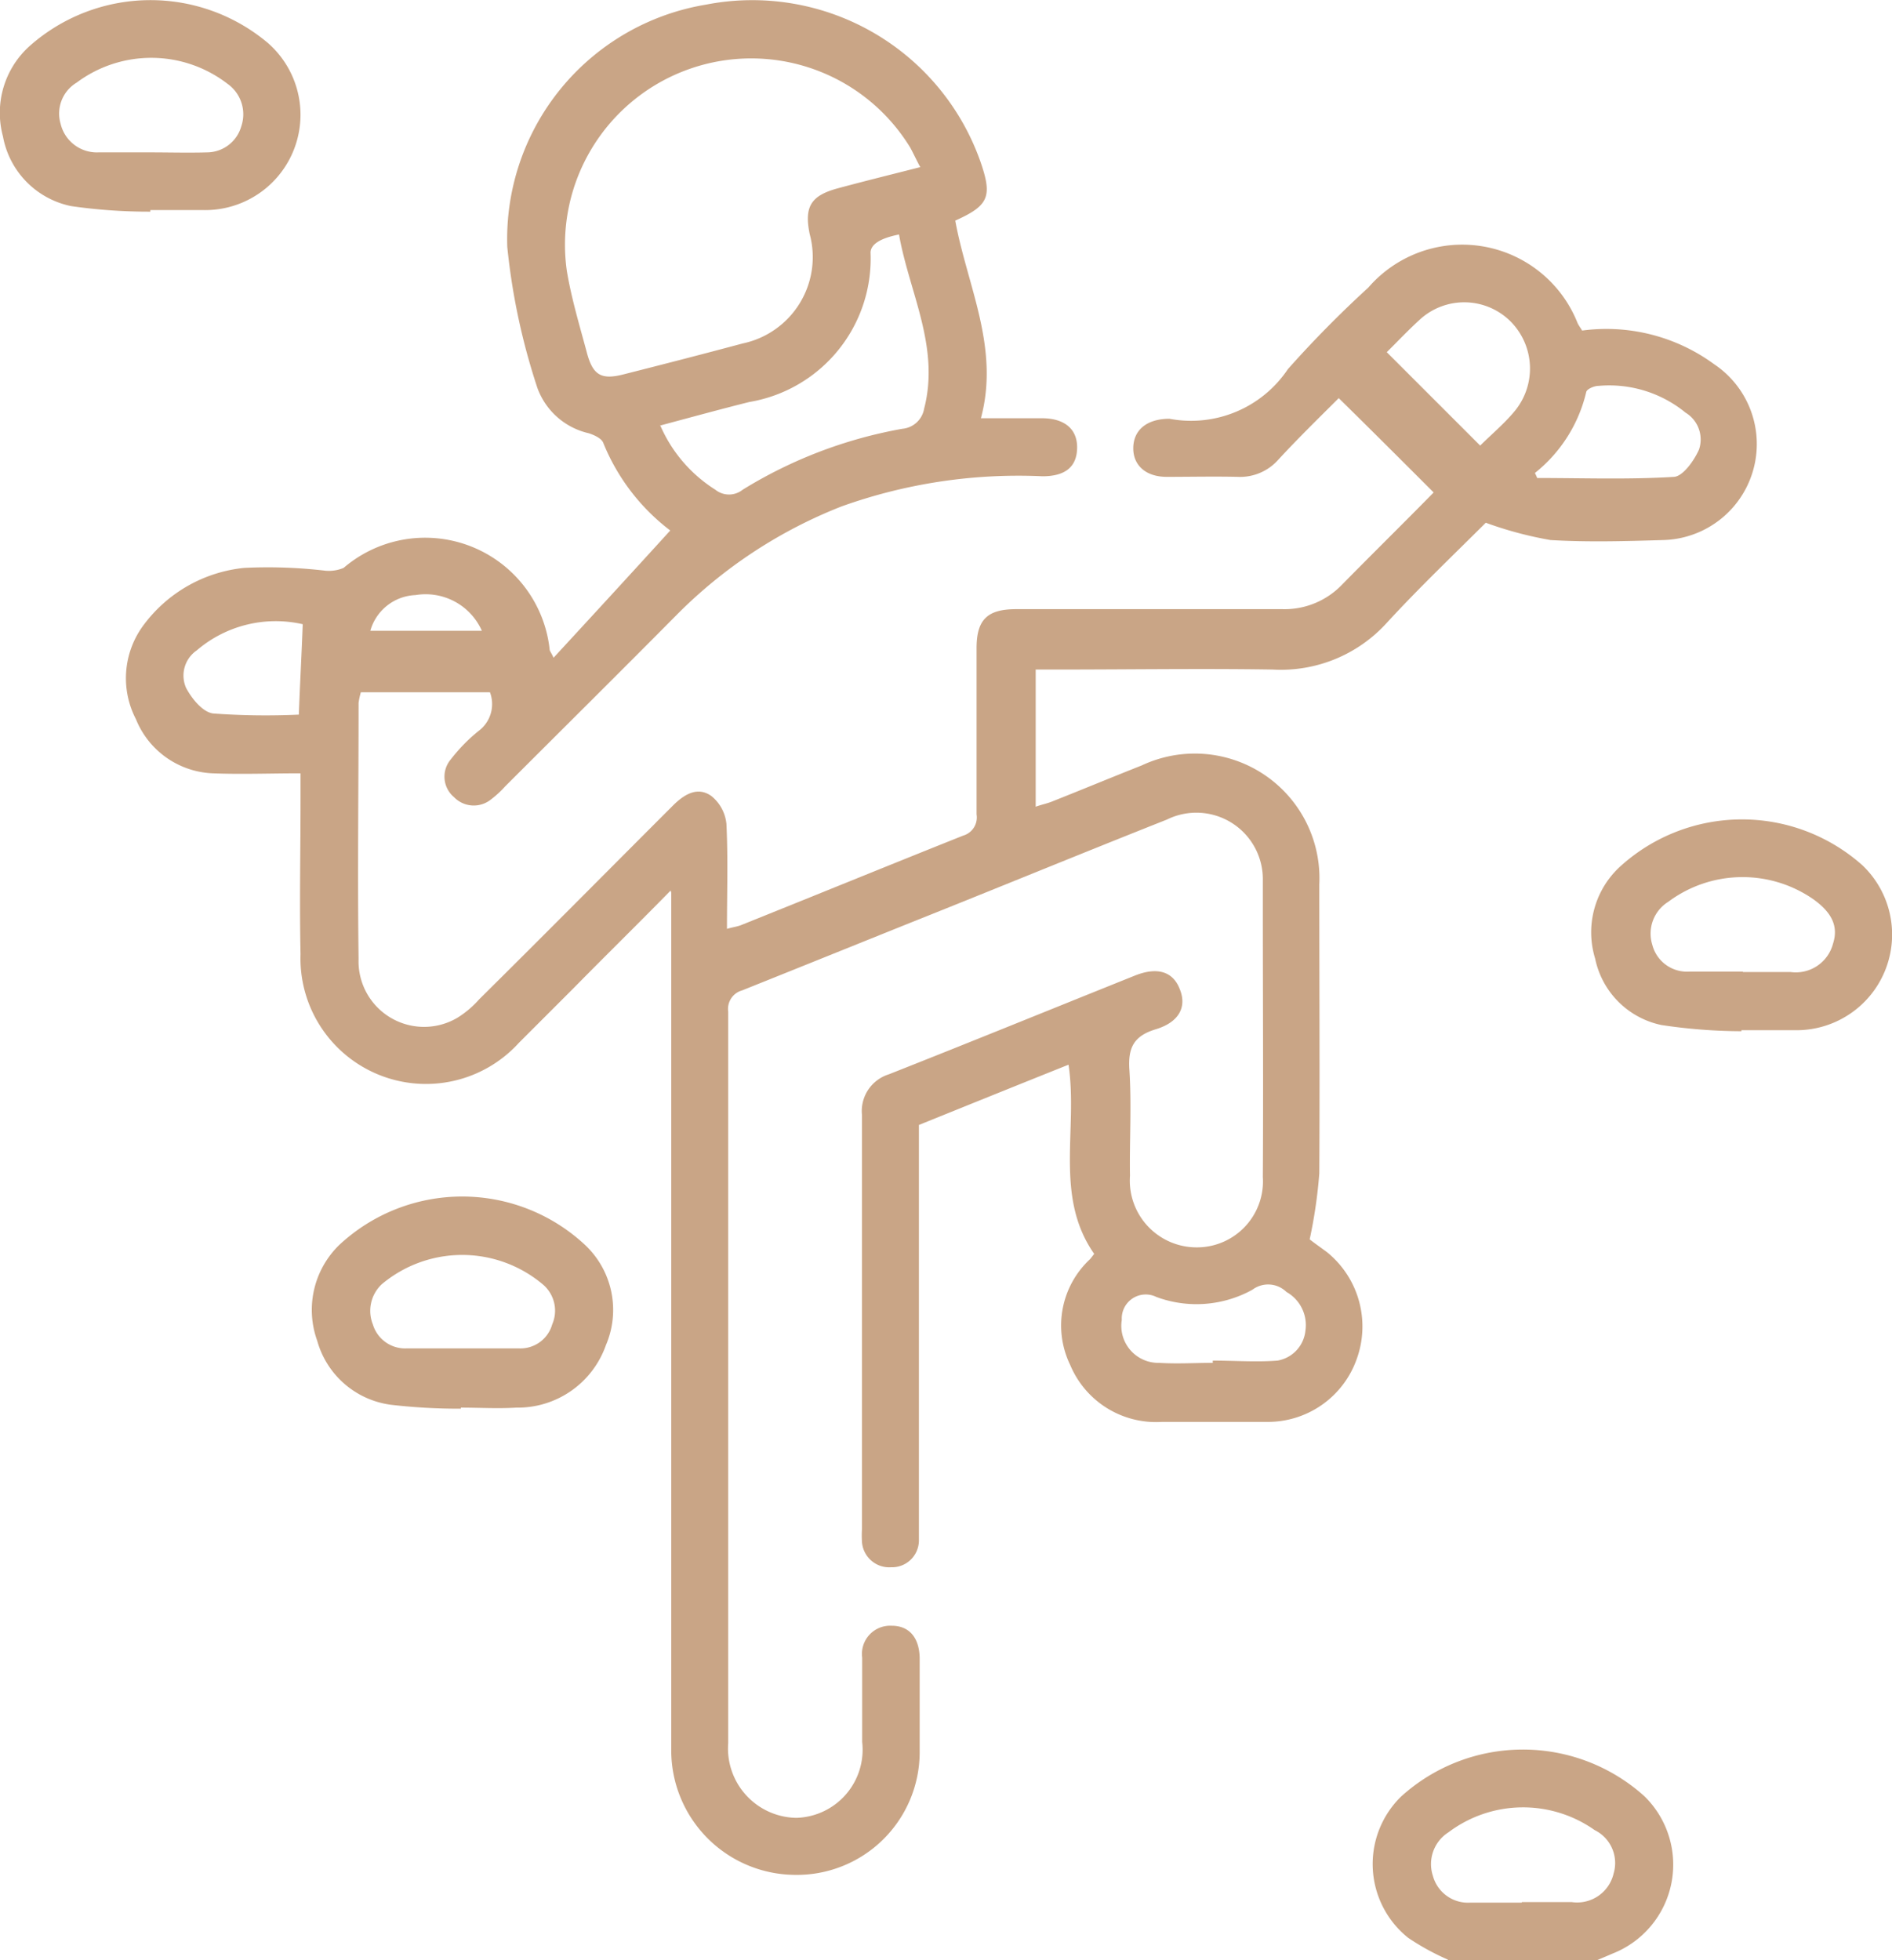 <svg xmlns="http://www.w3.org/2000/svg" width="59" height="61.128" viewBox="0 0 59 61.128">
  <g id="rock-climbing" transform="translate(-3.047 -2.448)">
    <path id="Path_97997" data-name="Path 97997" d="M29.978,40.34a7.709,7.709,0,0,1-1.236-.679,2.944,2.944,0,0,1-.226-4.4,5.656,5.656,0,0,1,7.591-.017,2.98,2.98,0,0,1-.992,4.909c-.157.07-.331.139-.487.209H29.978Zm2.315-1.793h1.549a1.168,1.168,0,0,0,1.306-.888,1.145,1.145,0,0,0-.592-1.358A3.867,3.867,0,0,0,30,36.37a1.174,1.174,0,0,0-.487,1.358,1.134,1.134,0,0,0,1.166.836h1.6Z" transform="translate(18.217 23.219)" fill="#c9a586"/>
    <path id="Path_97998" data-name="Path 97998" d="M22.29,30.214c-1.079,1.1-2.054,2.054-3.012,3.029l-1.724,1.724A3.914,3.914,0,0,1,10.748,32.2c-.035-1.636,0-3.256,0-4.892v-.749c-.958,0-1.845.035-2.733,0a2.7,2.7,0,0,1-2.4-1.689,2.77,2.77,0,0,1,.244-2.942,4.46,4.46,0,0,1,3.134-1.776,15.3,15.3,0,0,1,2.524.087,1.179,1.179,0,0,0,.575-.087,3.905,3.905,0,0,1,6.424,2.542c0,.052.052.1.122.261,1.236-1.341,2.437-2.646,3.639-3.969a6.485,6.485,0,0,1-2.089-2.733c-.052-.139-.279-.244-.453-.3a2.231,2.231,0,0,1-1.6-1.41,20.5,20.5,0,0,1-.94-4.4A7.41,7.41,0,0,1,23.4,2.585a7.543,7.543,0,0,1,8.548,4.892c.383,1.1.261,1.375-.783,1.845.366,2.02,1.393,3.952.8,6.163h1.9c.7,0,1.1.331,1.1.905,0,.592-.348.905-1.079.905a16.339,16.339,0,0,0-6.267.94,14.9,14.9,0,0,0-5.136,3.377c-1.776,1.793-3.569,3.569-5.362,5.362a3.123,3.123,0,0,1-.435.4.856.856,0,0,1-1.149-.07.834.834,0,0,1-.1-1.184,5.252,5.252,0,0,1,.87-.888,1.043,1.043,0,0,0,.348-1.2H12.628a2.239,2.239,0,0,0-.07.331c0,2.664-.035,5.327,0,7.991a2.043,2.043,0,0,0,3.081,1.828,3.051,3.051,0,0,0,.679-.575c2.02-2,4.022-4.022,6.041-6.041.348-.348.766-.609,1.2-.3a1.279,1.279,0,0,1,.47.87c.052,1.079.017,2.141.017,3.273.174-.052.331-.07.453-.122,2.3-.923,4.6-1.863,6.912-2.786a.589.589,0,0,0,.418-.662V22.658c0-.888.331-1.219,1.236-1.219h8.3a2.483,2.483,0,0,0,1.863-.766c.958-.975,1.932-1.932,2.855-2.873-.975-.975-1.932-1.932-2.96-2.942-.592.592-1.253,1.236-1.88,1.915a1.59,1.59,0,0,1-1.271.54c-.731-.017-1.48,0-2.211,0-.662,0-1.045-.366-1.045-.888,0-.557.4-.905,1.079-.923h.052a3.632,3.632,0,0,0,3.691-1.549,34.536,34.536,0,0,1,2.507-2.542,3.87,3.87,0,0,1,6.529,1.114c.035.07.087.139.139.226A5.683,5.683,0,0,1,54.829,13.8a2.995,2.995,0,0,1-1.584,5.484c-1.166.035-2.35.07-3.517,0a11.7,11.7,0,0,1-2.02-.54c-.958.958-2.054,2-3.081,3.116a4.456,4.456,0,0,1-3.569,1.462c-2.228-.035-4.457,0-6.685,0h-.7V27.6c.192-.07.366-.1.54-.174.923-.366,1.845-.749,2.768-1.114a3.887,3.887,0,0,1,5.536,3.708c0,3.012.017,6.006,0,9.018a15.368,15.368,0,0,1-.3,2.054c.122.1.331.244.54.4a2.981,2.981,0,0,1,.923,3.343,2.938,2.938,0,0,1-2.786,1.95h-3.29a2.9,2.9,0,0,1-2.855-1.776,2.822,2.822,0,0,1,.609-3.29c.035-.035.07-.087.139-.174-1.253-1.793-.5-3.882-.8-5.9-1.567.627-3.116,1.253-4.666,1.88V50.5a.839.839,0,0,1-.87.818.852.852,0,0,1-.905-.783,3.346,3.346,0,0,1,0-.418v-12.9a1.2,1.2,0,0,1,.836-1.271c2.559-1.01,5.118-2.054,7.678-3.081.7-.279,1.184-.122,1.393.418.226.54,0,1.027-.731,1.253-.7.209-.888.575-.836,1.288.07,1.1,0,2.194.017,3.29a2.082,2.082,0,0,0,2.054,2.228,2.059,2.059,0,0,0,2.089-2.194c.017-2.8,0-5.606,0-8.409V29.9A2.073,2.073,0,0,0,37.767,28c-2.681,1.062-5.345,2.159-8.008,3.221-1.741.7-3.5,1.41-5.24,2.107a.6.6,0,0,0-.435.662V56.8a2.166,2.166,0,0,0,2.124,2.333,2.126,2.126,0,0,0,2.054-2.368V54.134a.88.88,0,0,1,.923-.992c.54,0,.853.366.87.992v2.977a3.831,3.831,0,0,1-3.917,3.8,3.883,3.883,0,0,1-3.83-3.865V30.283ZM30.072,7.651c-.122-.226-.209-.418-.313-.609a5.809,5.809,0,0,0-10.707,3.848c.139.836.383,1.654.609,2.49.192.766.453.923,1.184.731,1.236-.313,2.455-.627,3.691-.958A2.752,2.752,0,0,0,26.625,9.74c-.174-.853.035-1.2.888-1.428.836-.226,1.689-.435,2.577-.662Zm-8.113,8.043a4.467,4.467,0,0,0,1.724,2.02.681.681,0,0,0,.853,0,14.2,14.2,0,0,1,4.979-1.9.757.757,0,0,0,.679-.627c.5-1.932-.47-3.639-.783-5.432q-.87.174-.888.557a4.534,4.534,0,0,1-3.778,4.666c-.905.226-1.793.47-2.768.731Zm22.65-2.281,2.925,2.925c.331-.331.749-.679,1.079-1.079a2.084,2.084,0,0,0-.139-2.8,2.047,2.047,0,0,0-2.8-.07c-.366.331-.714.7-1.062,1.045ZM39.195,44.925v-.052c.679,0,1.358.052,2.02,0a1.055,1.055,0,0,0,.87-.94,1.185,1.185,0,0,0-.592-1.2.816.816,0,0,0-1.062-.07,3.6,3.6,0,0,1-2.994.226.748.748,0,0,0-1.079.714,1.155,1.155,0,0,0,1.166,1.341c.557.035,1.114,0,1.671,0ZM49.24,17.192s.052.1.07.157c1.428,0,2.838.052,4.265-.035.279-.017.627-.5.783-.853a.979.979,0,0,0-.418-1.149,3.759,3.759,0,0,0-2.716-.836c-.139,0-.366.1-.383.192a4.562,4.562,0,0,1-1.6,2.524ZM10.817,21.909a3.783,3.783,0,0,0-3.308.818.951.951,0,0,0-.331,1.166c.174.331.522.766.853.8a22.617,22.617,0,0,0,2.664.035c.035-.958.087-1.88.122-2.838Zm5.588.209A1.92,1.92,0,0,0,14.334,21a1.528,1.528,0,0,0-1.41,1.114h3.5Z" transform="translate(1.671 0.006)" fill="#c9a586"/>
    <path id="Path_97999" data-name="Path 97999" d="M13.292,30.5a18.325,18.325,0,0,1-2.194-.122,2.76,2.76,0,0,1-2.3-2A2.824,2.824,0,0,1,9.48,25.4a5.618,5.618,0,0,1,7.66-.017,2.782,2.782,0,0,1,.662,3.134,2.914,2.914,0,0,1-2.8,1.95c-.575.035-1.149,0-1.724,0V30.5Zm.087-1.88H15.1a1.03,1.03,0,0,0,1.027-.749,1.071,1.071,0,0,0-.3-1.253,3.9,3.9,0,0,0-5.014,0,1.138,1.138,0,0,0-.279,1.253,1.051,1.051,0,0,0,1.045.749Z" transform="translate(4.14 15.879)" fill="#c9a586"/>
    <path id="Path_98000" data-name="Path 98000" d="M36.231,23.731a16.941,16.941,0,0,1-2.49-.192,2.666,2.666,0,0,1-2.072-2.072,2.782,2.782,0,0,1,.8-2.89,5.645,5.645,0,0,1,7.538-.017A2.983,2.983,0,0,1,37.955,23.7H36.231v.052Zm.035-1.845h1.5A1.2,1.2,0,0,0,39.087,21c.174-.54-.035-.975-.627-1.393a3.87,3.87,0,0,0-4.509.087,1.168,1.168,0,0,0-.5,1.341,1.116,1.116,0,0,0,1.166.836h1.671Z" transform="translate(21.121 10.876)" fill="#c9a586"/>
    <path id="Path_98001" data-name="Path 98001" d="M7.753,9.049a16.931,16.931,0,0,1-2.49-.174A2.713,2.713,0,0,1,3.139,6.7a2.8,2.8,0,0,1,.836-2.82,5.68,5.68,0,0,1,7.416-.1A2.973,2.973,0,0,1,9.407,9H7.735v.052ZM7.718,7.2h0c.592,0,1.2.017,1.793,0a1.118,1.118,0,0,0,1.062-.818,1.164,1.164,0,0,0-.435-1.323,3.891,3.891,0,0,0-4.7-.035,1.126,1.126,0,0,0-.5,1.288A1.161,1.161,0,0,0,6.116,7.2h1.6Z" transform="translate(0)" fill="#c9a586"/>
  </g>
</svg>
